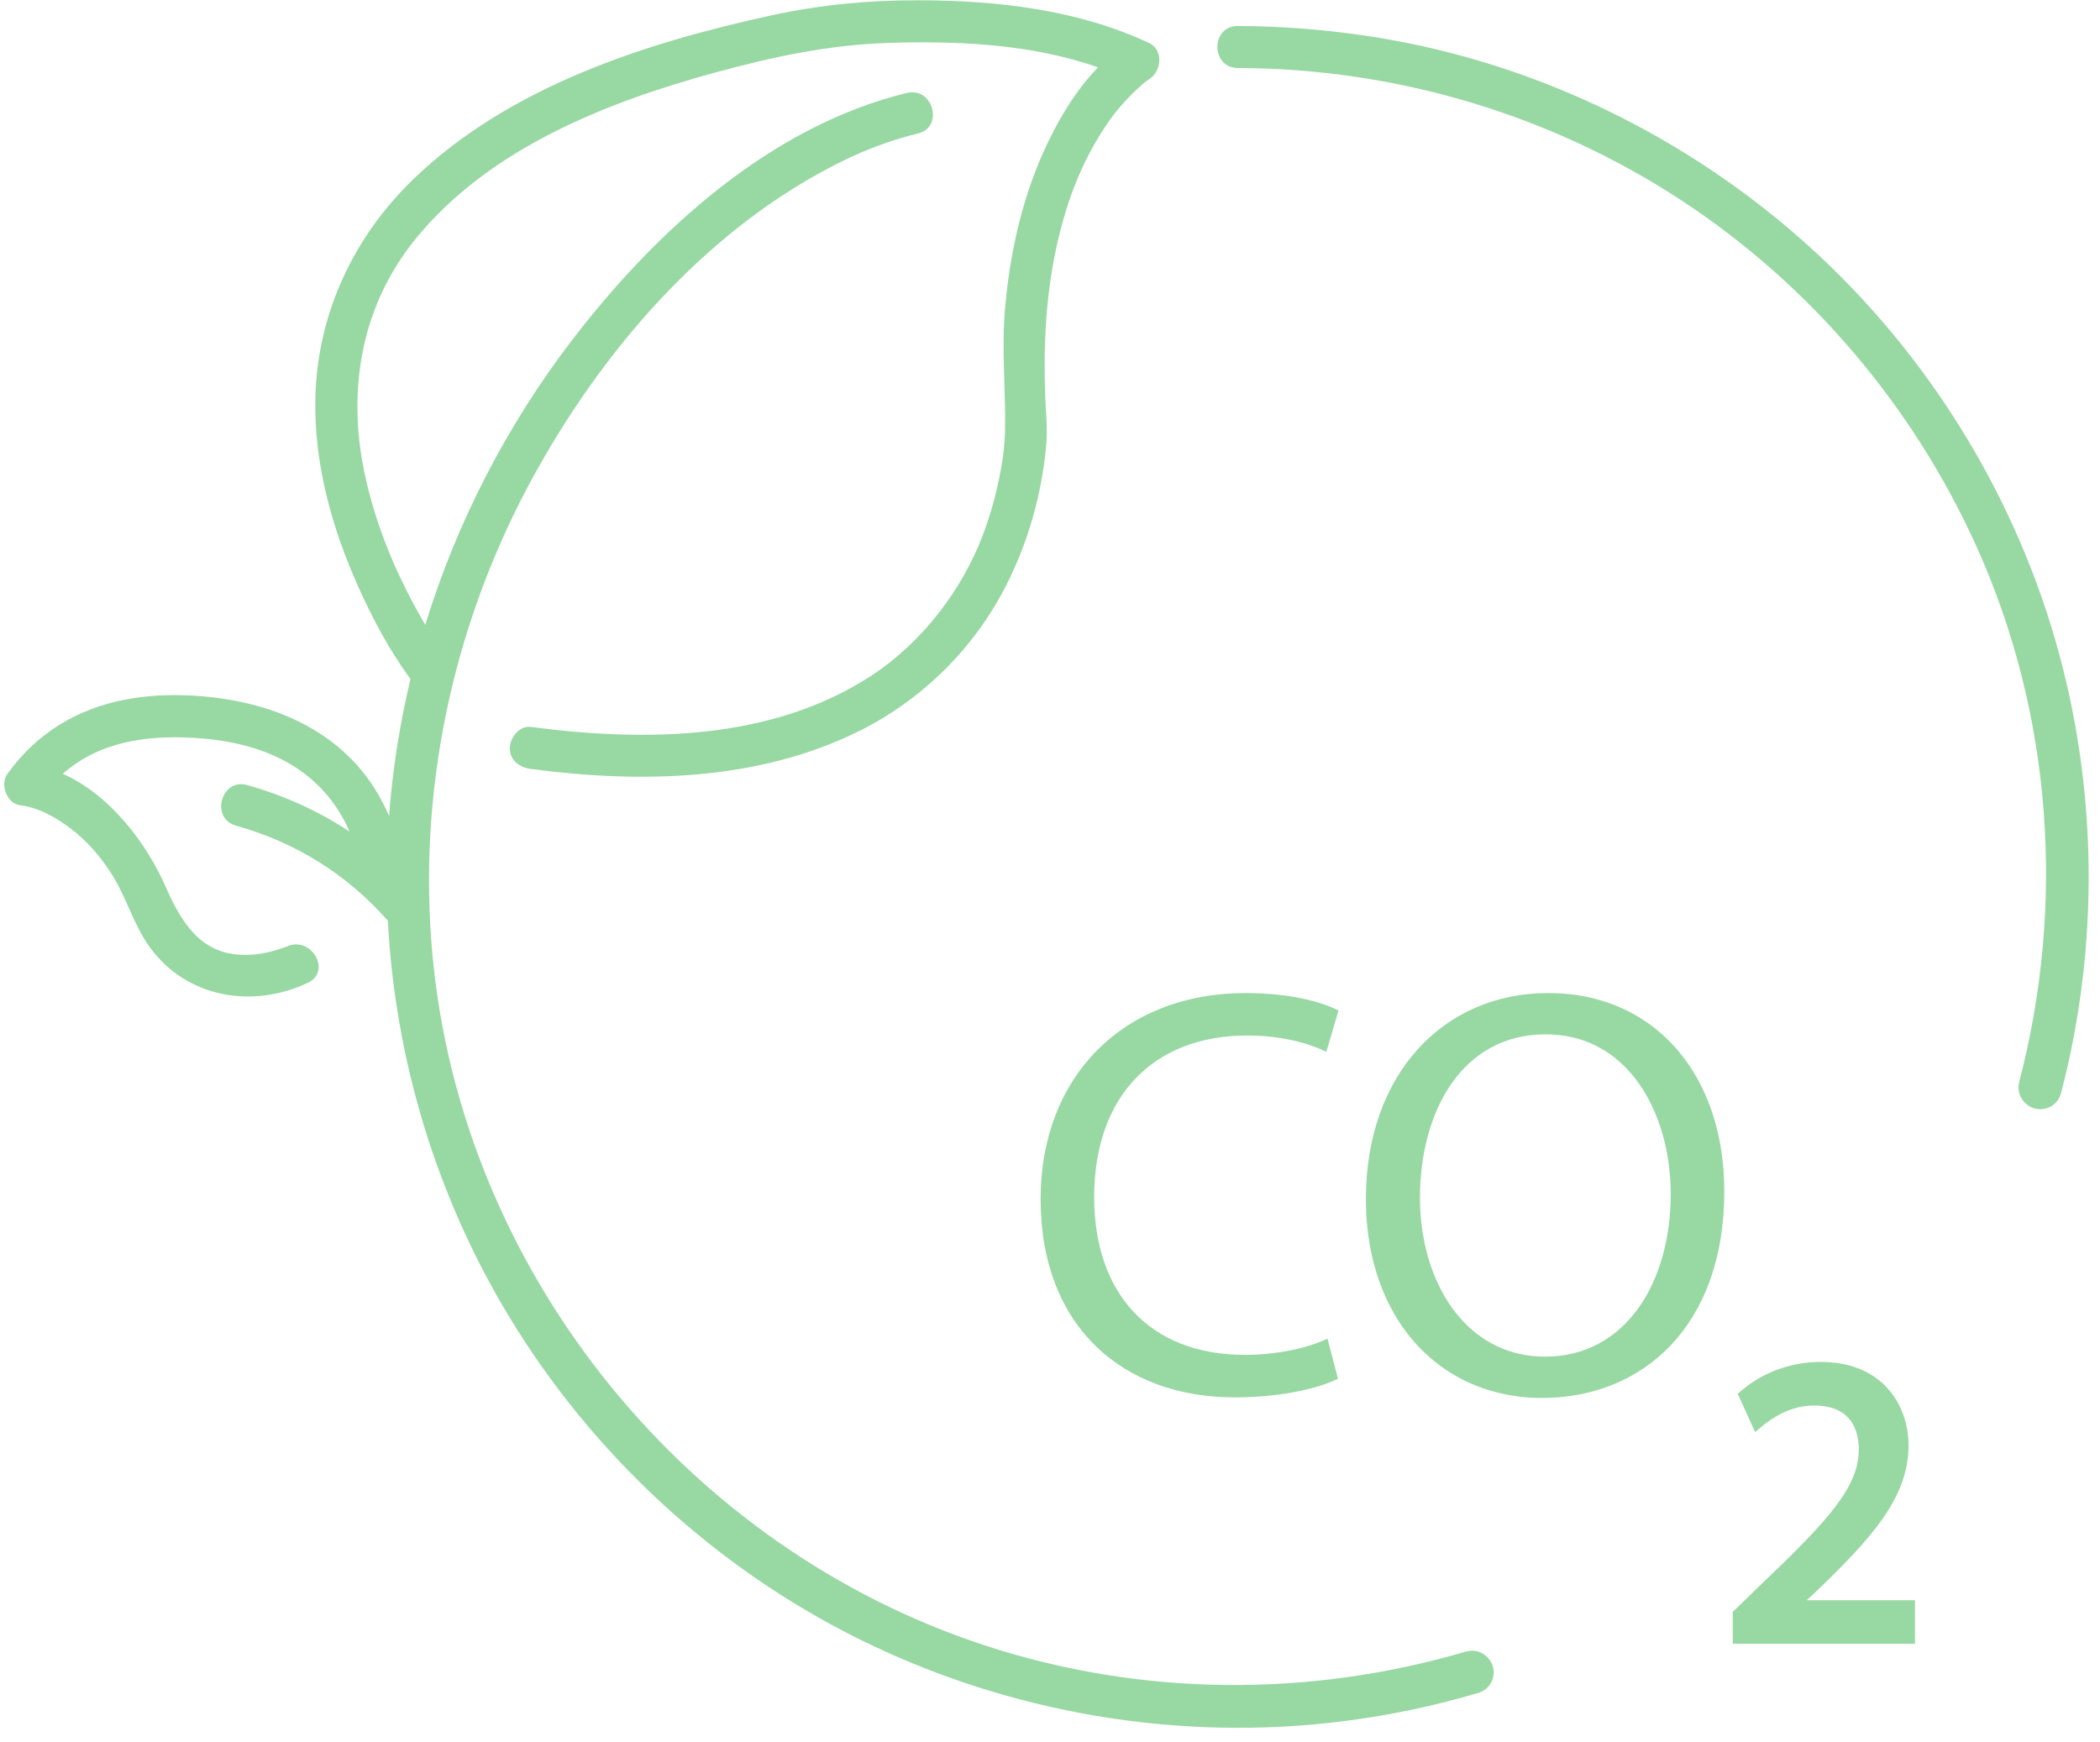<?xml version="1.0" encoding="UTF-8" standalone="no"?><svg xmlns="http://www.w3.org/2000/svg" xmlns:xlink="http://www.w3.org/1999/xlink" fill="#98d8a3" height="391.9" preserveAspectRatio="xMidYMid meet" version="1" viewBox="14.6 55.6 472.4 391.9" width="472.4" zoomAndPan="magnify"><g id="change1_1"><path d="M79.08,268.56c-0.02,0.01-0.02,0.02-0.04,0.02c-0.02,0.01-0.04,0.02-0.06,0.02c-0.81,0.27-1.61,0.57-2.44,0.8 c-2.68,0.77-4.79,1.09-7.55,1c-9.48-0.28-13.76-7.63-17.2-15.47c-4.3-9.75-12.57-20.62-23.06-25.24c7.12-6.38,16.56-8.4,26.42-8.21 c8.03,0.16,16.33,1.47,23.49,5.31c6.91,3.71,11.76,9.3,14.59,15.89c-7.01-4.64-14.76-8.14-23.02-10.46 c-5.87-1.65-8.38,7.48-2.52,9.13c13.46,3.78,25.01,10.97,34.17,21.41c1.62,31.41,11.05,62.35,27.4,89.27 c18.67,30.75,46.07,56.13,78.29,72.17c33.73,16.79,72.19,23.38,109.59,18.58c10.21-1.31,20.25-3.43,30.04-6.33 c3.44-1.02,4.57-5.31,2.1-7.92c-0.03-0.03-0.05-0.05-0.07-0.08c-1.24-1.32-3.12-1.8-4.86-1.29 c-34.92,10.27-72.83,10.26-108.46-1.47c-66.38-21.85-115.94-82.43-123.67-151.98c-4.03-36.31,3.02-72.99,19.47-105.45 c0-0.01,0.01-0.02,0.02-0.03v-0.01c0.01-0.01,0.01-0.02,0.02-0.02c0.42-0.83,0.84-1.65,1.27-2.47c0,0,0-0.01,0.01-0.01 c0.91-1.73,1.84-3.44,2.8-5.14c15.85-28.12,39.1-54.44,68.47-68.82c5.38-2.63,10.99-4.71,16.81-6.13 c5.91-1.43,3.41-10.56-2.51-9.12c-30.72,7.49-56.52,31.11-75.26,55.56c-14.7,19.18-25.96,41-33.05,64.1 c-1.45-2.44-2.79-4.94-4.07-7.44c-5.57-10.89-10.12-24.25-11.01-36.54c-1.14-15.83,2.95-30.9,13.37-43.42 c16.6-19.95,42.49-30.17,66.84-36.83c13.06-3.57,25.7-6.27,39.21-6.69c15.52-0.49,32.13,0.27,47,5.5 c-5.36,5.51-9.45,12.69-12.39,19.28c-4.95,11.15-7.5,23.06-8.55,35.18c-0.81,9.36,0.24,18.56,0,27.88 c-0.03,1.16-0.13,2.32-0.25,3.48c-0.04,0.35-0.16,1.33-0.2,1.79c-0.01,0.02-0.01,0.03-0.01,0.05c-0.01,0.05-0.02,0.08-0.02,0.11 c0,0,0.01,0,0.01-0.01c0,0.01-0.01,0.02-0.01,0.02c-0.04,0.27-0.09,0.64-0.11,0.76c-0.1,0.62-0.2,1.24-0.32,1.86 c-0.9,5.06-2.26,10.05-4.08,14.86c-4.59,12.1-13.44,24.01-25.13,31.64c-22.41,14.62-50.91,14.87-76.53,11.49 c-2.56-0.33-4.71,2.42-4.73,4.73c-0.03,2.83,2.21,4.4,4.73,4.73c24.72,3.26,51.22,2.77,73.97-8.59 c14.23-7.1,25.93-18.76,33.08-32.96c4.8-9.53,7.74-19.88,8.81-30.49c0.26-2.57,0.24-4.89,0.08-7.47 c-0.93-14.8-0.24-29.85,3.86-44.17c1.5-5.22,3.43-10.29,5.98-15.08c1.81-3.4,4.27-7.22,6.28-9.63c1.69-2.01,3.49-3.86,5.46-5.6 c0.13-0.12,0.26-0.23,0.39-0.33c0.01-0.01,0.01-0.01,0.02-0.02c0.02-0.02,0.05-0.04,0.07-0.06c0.04-0.03,0.09-0.06,0.13-0.1 c0.06-0.06,0.12-0.1,0.18-0.14c0.02-0.02,0.06-0.04,0.08-0.06c0.22-0.16,0.44-0.32,0.67-0.46c2.8-1.71,3.35-6.6,0-8.17 c-16.07-7.51-34.19-9.57-51.77-9.6c-11.32-0.03-22.03,0.98-33.07,3.37c-28.59,6.21-59.18,16.11-80.69,36.91 c-13.43,12.98-21.5,30.2-22,48.93c-0.4,15.07,3.8,29.92,10.01,43.53c3.08,6.74,6.68,13.5,11.07,19.53c0.09,0.14,0.2,0.28,0.31,0.43 c-0.64,2.66-1.21,5.33-1.74,8.01c-1.47,7.54-2.5,15.15-3.07,22.82c-0.95-2.22-2.06-4.33-3.3-6.28 c-9.45-14.89-26.72-20.59-43.66-20.92c-15.65-0.31-29.62,4.72-38.95,17.79c-1.62,2.27-0.08,6.56,2.82,6.95 c4.29,0.58,7.83,2.54,11.38,5.2c3.86,2.89,7.05,6.65,9.57,10.74c3.16,5.14,4.75,11.09,8.29,15.99 c8.26,11.44,23.16,13.92,35.58,8.03C89.35,274.13,84.56,265.97,79.08,268.56z"/><path d="M293.04,70.9c35.52,0.1,70.36,10.42,100.06,29.95c28.79,18.94,51.79,46.07,66,77.44c17.29,38.15,20.07,81.08,9.73,120.71 c-0.46,1.75,0.08,3.62,1.43,4.83c0.03,0.02,0.05,0.05,0.08,0.07c2.68,2.41,6.97,1.15,7.88-2.34c8.75-33.37,8.28-69.15-1.37-102.28 c-10.16-34.89-30.49-66.68-57.88-90.55c-27.53-23.99-61.74-40.01-97.93-45.21c-9.29-1.33-18.63-2.04-28.02-2.07 C286.95,61.42,286.93,70.88,293.04,70.9z"/><path d="M295.16,288.56c7.33,0,13.48,1.57,17.8,3.67l2.74-9.29c-3-1.57-9.94-3.93-20.94-3.93c-27.36,0-46.07,18.72-46.07,46.33 c0,28.93,18.72,44.63,43.59,44.63c10.73,0,19.11-2.09,23.3-4.19l-2.36-9.03c-4.58,2.22-11.65,3.66-18.58,3.66 c-21.47,0-33.9-13.87-33.9-35.47C260.74,301.78,274.48,288.56,295.16,288.56z"/><path d="M402.48,323.64c0-16.57-6.24-30.05-16.94-37.71c-6.19-4.44-13.88-6.92-22.71-6.92c-23.56,0-40.97,18.32-40.97,46.33 c0,9.33,2,17.6,5.59,24.42c6.69,12.69,18.92,20.34,34.07,20.34C384.02,370.1,402.48,354.01,402.48,323.64z M362.17,360.81 c-16.26,0-26.17-13.88-27.88-30.53c-0.18-1.7-0.27-3.45-0.27-5.2c0-19.37,9.43-36.78,28.27-36.78c4.24,0,7.99,0.91,11.25,2.53 c11.36,5.61,16.9,19.71,16.9,33.33C390.44,344.19,380.23,360.81,362.17,360.81z"/><path d="M445.39,415.61h-24.37l2-1.85c12.24-11.79,20.91-21.05,20.91-32.96c0-2.54-0.44-4.98-1.3-7.23 c-1.3-3.49-3.59-6.39-6.59-8.36c-3.24-2.13-7.22-3.22-11.83-3.22c-6.59,0-12.91,2.27-17.79,6.39l-0.91,0.77l3.9,8.63l1.59-1.33 c2.08-1.74,6.36-4.65,11.57-4.65c2.85,0,5.13,0.62,6.78,1.85c2.81,2.08,3.4,5.58,3.4,8.15l-0.01,0.19 c-0.18,8.05-6.51,15.34-21.58,29.67l-6.77,6.57v7.17h41V415.61z"/></g></svg>